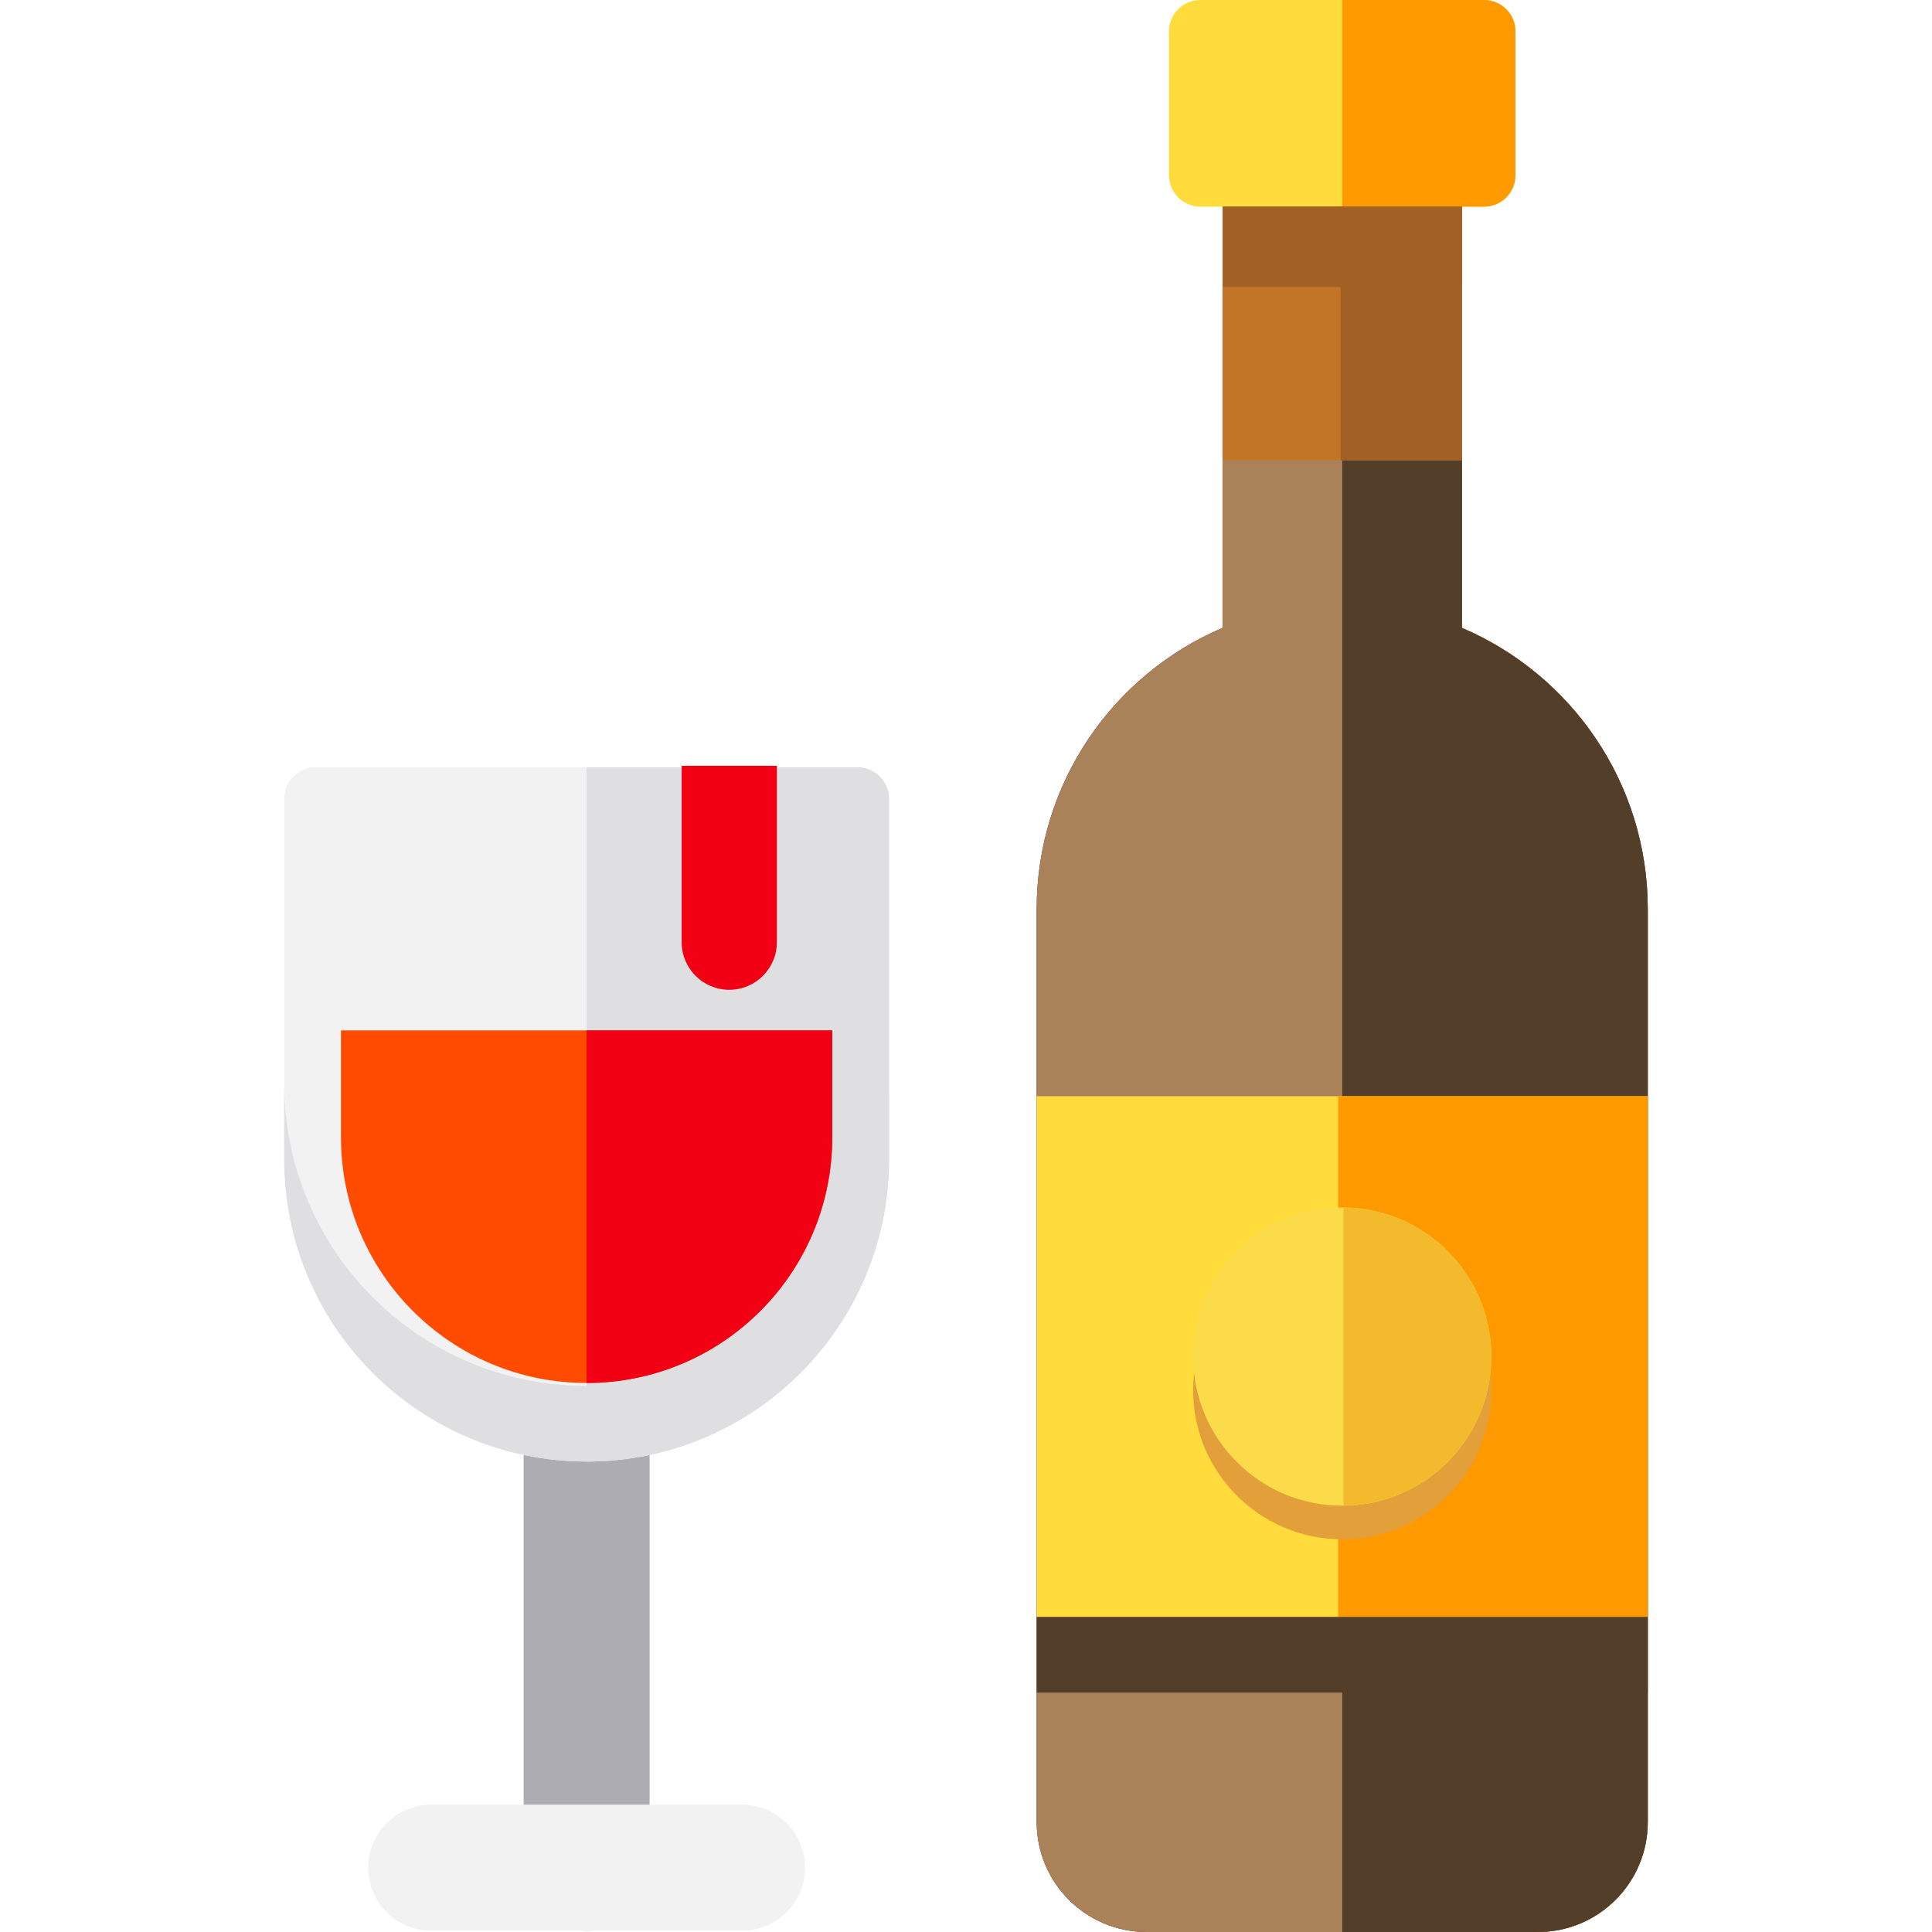 <?xml version="1.0" encoding="iso-8859-1"?>
<!-- Uploaded to: SVG Repo, www.svgrepo.com, Generator: SVG Repo Mixer Tools -->
<svg version="1.1" id="Layer_1" xmlns="http://www.w3.org/2000/svg" xmlns:xlink="http://www.w3.org/1999/xlink" 
	 viewBox="0 0 512 512" xml:space="preserve">
<path style="fill:#6D0011;" d="M387.421,166.394V0h-63.436v166.394c-28.954,12.34-49.252,41.056-49.252,74.516v241.975
	c0,16.08,13.036,29.115,29.115,29.115h103.709c16.08,0,29.115-13.036,29.115-29.115V240.91
	C436.674,207.449,416.375,178.734,387.421,166.394z"/>
<path style="fill:#A9825A;" d="M387.421,166.394V0h-63.436v166.394c-28.954,12.34-49.252,41.056-49.252,74.516v241.975
	c0,16.08,13.036,29.115,29.115,29.115h103.709c16.08,0,29.115-13.036,29.115-29.115V240.91
	C436.674,207.449,416.375,178.734,387.421,166.394z"/>
<path style="fill:#AEACB3;" d="M155.457,511.646c-9.22,0-16.696-7.475-16.696-16.696V317.984c0-9.22,7.475-16.696,16.696-16.696
	c9.22,0,16.696,7.475,16.696,16.696v176.965C172.152,504.171,164.677,511.646,155.457,511.646z"/>
<path style="fill:#F2F2F3;" d="M235.592,307.186c0,44.258-35.878,80.135-80.135,80.135s-80.135-35.878-80.135-80.135v-95.504
	c0-4.601,3.73-8.332,8.332-8.332h143.607c4.601,0,8.332,3.73,8.332,8.332v95.504H235.592z"/>
<path style="fill:#DFDEE1;" d="M155.458,367.285c-44.258,0-80.136-35.878-80.136-80.135v20.035
	c0,44.258,35.878,80.135,80.136,80.135c44.257,0,80.135-35.878,80.135-80.135v-20.035
	C235.592,331.408,199.714,367.285,155.458,367.285z"/>
<path style="fill:#F2F2F3;" d="M196.637,511.646h-82.36c-9.22,0-16.696-7.475-16.696-16.696c0-9.22,7.475-16.696,16.696-16.696
	h82.36c9.22,0,16.696,7.475,16.696,16.696C213.333,504.171,205.857,511.646,196.637,511.646z"/>
<path style="fill:#533F29;" d="M387.421,166.394V0h-31.717v512h51.854c16.08,0,29.115-13.036,29.115-29.115V240.91
	C436.674,207.449,416.375,178.734,387.421,166.394z"/>
<rect x="274.73" y="290.504" style="fill:#FFDC3B;" width="161.937" height="138.017"/>
<rect x="354.625" y="290.504" style="fill:#FF9900;" width="82.054" height="138.017"/>
<circle style="fill:#E39F39;" cx="355.704" cy="368.417" r="39.513"/>
<circle style="fill:#FBDB4A;" cx="355.704" cy="359.513" r="39.513"/>
<rect x="274.73" y="428.522" style="fill:#533F29;" width="161.937" height="20.035"/>
<path style="fill:#FFDC3B;" d="M401.615,46.431c0,4.601-3.73,8.332-8.332,8.332h-75.158c-4.601,0-8.332-3.73-8.332-8.332V8.332
	c0-4.601,3.73-8.332,8.332-8.332h75.158c4.601,0,8.332,3.73,8.332,8.332V46.431z"/>
<rect x="324.06" y="54.762" style="fill:#C27526;" width="63.362" height="67.239"/>
<rect x="355.259" y="54.762" style="fill:#A16125;" width="32.167" height="67.239"/>
<path style="fill:#FF9900;" d="M393.283,0h-37.579v54.763h37.579c4.601,0,8.332-3.73,8.332-8.332V8.332
	C401.615,3.73,397.884,0,393.283,0z"/>
<rect x="324.06" y="54.762" style="fill:#A16125;" width="63.362" height="21.293"/>
<path style="fill:#F2BA2C;" d="M356.046,320.009v79.008c21.664-0.185,39.171-17.796,39.171-39.504S377.71,320.194,356.046,320.009z"
	/>
<path style="fill:#DFDEE1;" d="M235.592,211.681c0-4.601-3.73-8.332-8.332-8.332h-71.804v183.97l0,0
	c44.257,0,80.135-35.878,80.135-80.135v-95.504H235.592z"/>
<path style="fill:#FF4B00;" d="M90.362,273.066v28.347c0,35.95,29.144,65.094,65.094,65.094s65.094-29.144,65.094-65.094v-28.347
	H90.362z"/>
<g>
	<path style="fill:#F20013;" d="M155.457,273.066v93.441l0,0c35.95,0,65.094-29.144,65.094-65.094v-28.347H155.457z"/>
	<path style="fill:#F20013;" d="M205.876,249.692c0,6.967-5.648,12.614-12.614,12.614c-6.967,0-12.614-5.648-12.614-12.614v-46.748
		h25.229v46.748H205.876z"/>
</g>
</svg>